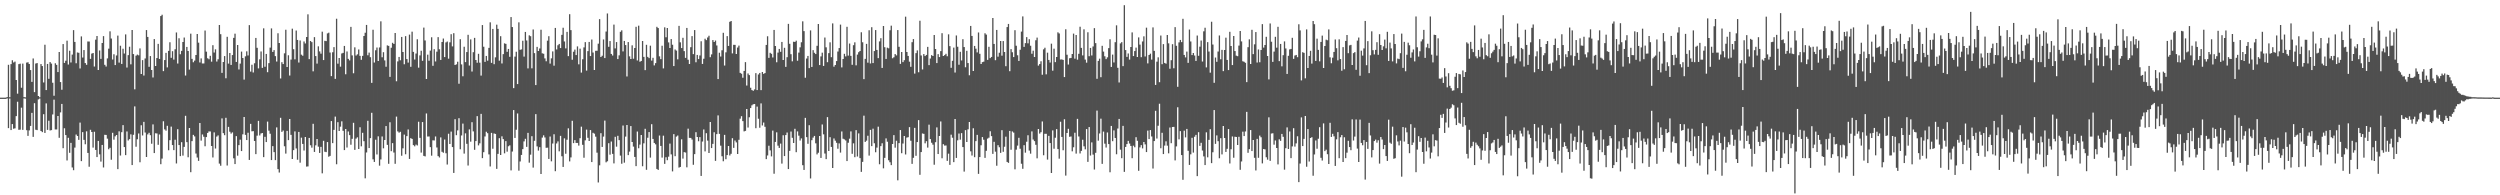 <svg xmlns="http://www.w3.org/2000/svg" width="1920" height="150"><path fill="#4f4f4f" d="M0 75h1v1H0zM1 75h1v1H1zM2 75h1v1H2zM3 74.984h1v1H3zM4 74.977h1v1H4zM5 74.567h1v1H5zM6 49.78h1v48.608H6zM7 74.668h1v1H7zM8 49.255h1v50.648H8zM9 46.303h1v48.958H9zM10 47.971h1v50.879H10zM11 47.324h1v51.227H11zM12 61.459h1v27.741H12zM13 71.933h1v6.214H13zM14 49.258h1v50.421H14zM15 48.919h1v50.643H15zM16 67.371h1v15.312H16zM17 48.827h1v50.902H17zM18 74.586h1v1H18zM19 74.73h1v1H19zM20 48.086h1v51.911H20zM21 47.797h1v56.544H21zM22 49.136h1v51.003H22zM23 53.787h1v42.941H23zM24 62.853h1v23.845H24zM25 44.923h1v60.185H25zM26 70.741h1v8.505H26zM27 48.775h1v50.872H27zM28 48.42h1v51.522H28zM29 73.743h1v2.602H29zM30 74.675h1v1H30zM31 49.216h1v51.38H31zM32 50.723h1v50.73H32zM33 63.343h1v24.367H33zM34 34.355h1v67.734H34zM35 69.157h1v10.277H35zM36 49.077h1v50.664H36zM37 60.53h1v32.168H37zM38 47.649h1v52.541H38zM39 48.853h1v51.078H39zM40 63.56h1v24.356H40zM41 73.537h1v3.012H41zM42 48.576h1v50.847H42zM43 49.828h1v49.604H43zM44 55.355h1v33.717H44zM45 39.933h1v65.898H45zM46 63.018h1v23.298H46zM47 68.891h1v10.95H47zM48 33.868h1v79.931H48zM49 48.326h1v50.167H49zM50 46.637h1v57.086H50zM51 31.224h1v92.021H51zM52 49.535h1v56.31H52zM53 38.956h1v78.418H53zM54 47.962h1v61.783H54zM55 41.924h1v86.686H55zM56 23.147h1v107.565H56zM57 32.188h1v81.147H57zM58 48.603h1v54.745H58zM59 40.308h1v64.163H59zM60 40.542h1v66.855H60zM61 52.583h1v41.593H61zM62 27.933h1v95.825H62zM63 44.197h1v57.283H63zM64 38.436h1v68.97H64zM65 48.438h1v62.367H65zM66 49.773h1v51.101H66zM67 31.826h1v85.637H67zM68 31.876h1v96.164H68zM69 45.229h1v54.456H69zM70 41.185h1v60.176H70zM71 40.716h1v72.637H71zM72 51.086h1v50.076H72zM73 30.455h1v84.669H73zM74 27.635h1v92.98H74zM75 53.748h1v54.512H75zM76 38.734h1v79.817H76zM77 45.229h1v78.904H77zM78 33.005h1v78.322H78zM79 27.74h1v100.877H79zM80 49.773h1v53.768H80zM81 51.112h1v52.527H81zM82 44.843h1v61.678H82zM83 37.392h1v77.269H83zM84 24.072h1v89.462H84zM85 29.613h1v93.044H85zM86 45.719h1v56.278H86zM87 41.686h1v65.589H87zM88 49.976h1v54.724H88zM89 42.618h1v61.046H89zM90 27.347h1v102.564H90zM91 48.095h1v52.767H91zM92 35.129h1v84.328H92zM93 49.107h1v52.431H93zM94 37.42h1v58.684H94zM95 41.128h1v71.817H95zM96 26.42h1v92.715H96zM97 51.844h1v49.114H97zM98 42.323h1v65.566H98zM99 35.886h1v70.968H99zM100 49.395h1v53.756H100zM101 23.046h1v103.706H101zM102 41.508h1v62.007H102zM103 68.61h1v13.085H103zM104 42.762h1v69.947H104zM105 41.931h1v65.042H105zM106 42.499h1v59.979H106zM107 37.182h1v87.45H107zM108 56.82h1v39.387H108zM109 46.159h1v57.858H109zM110 58.022h1v35.589H110zM111 44.897h1v56.887H111zM112 23.076h1v97.51H112zM113 28.374h1v74.861H113zM114 51.297h1v50.689H114zM115 43.071h1v60.742H115zM116 53.78h1v56.585H116zM117 59.505h1v36.029H117zM118 29.988h1v87.585H118zM119 50.702h1v51.646H119zM120 44.577h1v57.947H120zM121 33.669h1v77.533H121zM122 45.238h1v58.009H122zM123 12.35h1v113.77H123zM124 11.302h1v110.483H124zM125 54.632h1v38.515H125zM126 46.127h1v53.273H126zM127 40.585h1v59.787H127zM128 51.757h1v44.868H128zM129 39.079h1v76.313H129zM130 32.483h1v75.196H130zM131 44.398h1v52.824H131zM132 39.34h1v72.049H132zM133 45.799h1v69.497H133zM134 37.836h1v69.494H134zM135 24.937h1v100.581H135zM136 48.82h1v50.414H136zM137 29.404h1v81.991H137zM138 41.661h1v78.245H138zM139 39.05h1v70.158H139zM140 32.265h1v87.226H140zM141 28.8h1v83.987H141zM142 57.985h1v30.964H142zM143 36.056h1v73.127H143zM144 39.173h1v81.618H144zM145 53.471h1v44.816H145zM146 25.854h1v106.384H146zM147 45.22h1v63.152H147zM148 47.836h1v55.759H148zM149 46.559h1v58.208H149zM150 42.233h1v75.672H150zM151 26.093h1v94.898H151zM152 32.792h1v90.767H152zM153 47.962h1v46.496H153zM154 44.868h1v63.133H154zM155 48.761h1v54.523H155zM156 48.761h1v56.255H156zM157 23.474h1v88.846H157zM158 39.695h1v65.569H158zM159 44.765h1v57.333H159zM160 45.497h1v55.438H160zM161 42.865h1v58.077H161zM162 47.353h1v64.768H162zM163 34.726h1v86.203H163zM164 40.336h1v61.339H164zM165 37.875h1v76.201H165zM166 47.282h1v57.649H166zM167 45.493h1v58.473H167zM168 19.208h1v106.45H168zM169 26.276h1v100.987H169zM170 55.955h1v34.994H170zM171 47.639h1v54.587H171zM172 43.082h1v60.737H172zM173 60.13h1v30.334H173zM174 28.262h1v98.856H174zM175 48.866h1v48.576H175zM176 40.691h1v60.455H176zM177 49.88h1v52.708H177zM178 42.3h1v59.364H178zM179 29.107h1v92.509H179zM180 25.868h1v100.147H180zM181 47.543h1v57.004H181zM182 34.538h1v85.006H182zM183 53.332h1v58.121H183zM184 48.825h1v58.448H184zM185 39.633h1v76.377H185zM186 44.566h1v58.606H186zM187 61.123h1v28.755H187zM188 43.288h1v60.272H188zM189 39.42h1v68.167H189zM190 42.593h1v59.345H190zM191 19.315h1v103.522H191zM192 55h1v40.121H192zM193 49.709h1v51.167H193zM194 55.662h1v45.026H194zM195 48.592h1v59.707H195zM196 29.15h1v89.224H196zM197 36.715h1v67.459H197zM198 52.522h1v40.309H198zM199 45.554h1v58.462H199zM200 39.535h1v62.943H200zM201 52.123h1v50.046H201zM202 21.741h1v98.952H202zM203 51.276h1v53.779H203zM204 41.425h1v67.686H204zM205 55.428h1v37.977H205zM206 48.491h1v51.863H206zM207 36.543h1v66.159H207zM208 21.801h1v101.147H208zM209 39.88h1v72.346H209zM210 38.484h1v78.364H210zM211 43.103h1v79.874H211zM212 47.246h1v50.611H212zM213 25.532h1v104.365H213zM214 33.048h1v99.433H214zM215 60.246h1v30.247H215zM216 47.754h1v53.545H216zM217 49.2h1v51.071H217zM218 40.949h1v71.371H218zM219 22.845h1v95.118H219zM220 51.434h1v49.05H220zM221 42.467h1v65.145H221zM222 58.031h1v33.371H222zM223 45.79h1v57.803H223zM224 21.996h1v100.135H224zM225 37.763h1v77.562H225zM226 45.58h1v55.317H226zM227 23.47h1v90.556H227zM228 30.693h1v91.968H228zM229 48.04h1v53.264H229zM230 31.052h1v93.868H230zM231 42h1v63.742H231zM232 42.792h1v67.759H232zM233 31.84h1v83.772H233zM234 33.387h1v71.819H234zM235 28.413h1v99.526H235zM236 11.016h1v116.8H236zM237 45.39h1v60.545H237zM238 31.503h1v80.071H238zM239 32.382h1v81.044H239zM240 54.765h1v40.318H240zM241 28.512h1v88.169H241zM242 43.078h1v68.549H242zM243 48.85h1v57.883H243zM244 35.571h1v77.093H244zM245 39.468h1v77.984H245zM246 41.24h1v71.559H246zM247 24.314h1v108.798H247zM248 46.111h1v62.017H248zM249 31.316h1v85.205H249zM250 31.59h1v85.273H250zM251 25.642h1v83.458H251zM252 25.074h1v95.278H252zM253 40.327h1v79.384H253zM254 58.477h1v34.488H254zM255 40.123h1v69.785H255zM256 36.207h1v63.531H256zM257 60.585h1v28.965H257zM258 14.401h1v111.765H258zM259 48.912h1v44.951H259zM260 44.566h1v56.045H260zM261 51.203h1v46.072H261zM262 41.048h1v52.112H262zM263 40.608h1v59.826H263zM264 35.284h1v79.993H264zM265 57.021h1v42.072H265zM266 39.539h1v73.763H266zM267 45.19h1v55.777H267zM268 46.374h1v57.427H268zM269 20.627h1v90.506H269zM270 42.556h1v64.063H270zM271 56.248h1v38.066H271zM272 36.342h1v78.771H272zM273 42.673h1v63.767H273zM274 41.709h1v63.749H274zM275 37.997h1v76.423H275zM276 42.918h1v54.816H276zM277 45.911h1v66.448H277zM278 42.904h1v59.071H278zM279 27.633h1v80.792H279zM280 25.143h1v111.815H280zM281 19.146h1v97.938H281zM282 42.467h1v50.327H282zM283 40.409h1v73.319H283zM284 43.929h1v62.181H284zM285 63.622h1v23.026H285zM286 22.836h1v99.522H286zM287 48.033h1v76.345H287zM288 38.583h1v68.711H288zM289 36.523h1v82.115H289zM290 46.843h1v57.855H290zM291 36.47h1v90.76H291zM292 16.36h1v106.1H292zM293 43.993h1v60.79H293zM294 40.084h1v73.825H294zM295 46.404h1v61.128H295zM296 51.254h1v45.589H296zM297 34.843h1v76.413H297zM298 35.213h1v90.57H298zM299 59.045h1v34.839H299zM300 36.674h1v79.46H300zM301 32.865h1v77.054H301zM302 33.73h1v83.397H302zM303 25.321h1v100.476H303zM304 62.405h1v27.146H304zM305 47.173h1v53.724H305zM306 43.744h1v58.135H306zM307 46.303h1v54.896H307zM308 28.379h1v91.204H308zM309 39.94h1v73.999H309zM310 49.37h1v53.992H310zM311 27.77h1v90.726H311zM312 45.364h1v59.201H312zM313 48.093h1v51.316H313zM314 26.55h1v95.509H314zM315 51.304h1v54.772H315zM316 24.33h1v82.362H316zM317 39.851h1v71.602H317zM318 45.712h1v66.67H318zM319 41.116h1v69.952H319zM320 30.144h1v81.584H320zM321 51.945h1v41.552H321zM322 42.57h1v63.303H322zM323 38.967h1v78.224H323zM324 46.68h1v47.052H324zM325 21.178h1v98.544H325zM326 31.068h1v89.034H326zM327 60.681h1v26.482H327zM328 41.993h1v62.877H328zM329 46.66h1v58.13H329zM330 38.876h1v74.099H330zM331 28.603h1v90.934H331zM332 50.519h1v57.247H332zM333 37.809h1v70.048H333zM334 47.2h1v57.608H334zM335 39.704h1v73.552H335zM336 28.526h1v91.394H336zM337 37.834h1v83.118H337zM338 46.035h1v59.503H338zM339 32.265h1v84.308H339zM340 29.597h1v87.681H340zM341 43.849h1v63.333H341zM342 32.547h1v85.159H342zM343 31.92h1v94.441H343zM344 45.033h1v57.695H344zM345 32.506h1v78.061H345zM346 26.266h1v74.829H346zM347 35.646h1v77.285H347zM348 25.504h1v107.306H348zM349 49.912h1v41.632H349zM350 49.395h1v54.452H350zM351 47.417h1v52.747H351zM352 64.293h1v26.482H352zM353 30.13h1v84.525H353zM354 49.471h1v54.55H354zM355 58.553h1v36.388H355zM356 35.893h1v82.083H356zM357 47.742h1v54.658H357zM358 39.99h1v70.467H358zM359 26.717h1v100.433H359zM360 50.32h1v49.073H360zM361 30.233h1v78.556H361zM362 54.936h1v38.938H362zM363 40.079h1v60.815H363zM364 29.07h1v85.962H364zM365 46.088h1v62.241H365zM366 48.164h1v41.05H366zM367 41.334h1v70.343H367zM368 48.134h1v61.939H368zM369 58.079h1v29.377H369zM370 19.228h1v102.215H370zM371 35.877h1v81.007H371zM372 47.518h1v57.281H372zM373 42.97h1v58.208H373zM374 46.591h1v55.727H374zM375 36.77h1v81.799H375zM376 17.162h1v110.689H376zM377 48.306h1v53.742H377zM378 22.243h1v91.977H378zM379 49.313h1v53.211H379zM380 44.021h1v58.846H380zM381 18.938h1v110.751H381zM382 22.183h1v95.99H382zM383 46.598h1v59.535H383zM384 27.802h1v91.215H384zM385 48.727h1v56.001H385zM386 41.556h1v65.294H386zM387 33.291h1v84.482H387zM388 33.689h1v74.71H388zM389 39.766h1v76.709H389zM390 37.596h1v74.731H390zM391 43.616h1v68H391zM392 13.11h1v117.752H392zM393 20.769h1v95.603H393zM394 67.708h1v16.832H394zM395 43.458h1v62.49H395zM396 39.709h1v59.904H396zM397 64.572h1v22.561H397zM398 17.148h1v113.93H398zM399 38.255h1v85.731H399zM400 37.949h1v81.062H400zM401 31.277h1v83.252H401zM402 43.478h1v65.104H402zM403 24.529h1v82.092H403zM404 31.096h1v81.717H404zM405 52.542h1v49.485H405zM406 27.145h1v97.773H406zM407 27.791h1v90.996H407zM408 52.499h1v52.085H408zM409 22.611h1v106.123H409zM410 40.81h1v67.349H410zM411 65.307h1v22.323H411zM412 35.999h1v76.432H412zM413 39.185h1v76.491H413zM414 37.196h1v75.837H414zM415 22.831h1v110.797H415zM416 40.977h1v64.713H416zM417 41.256h1v62.676H417zM418 44.849h1v60.746H418zM419 47.07h1v66.427H419zM420 31.226h1v82.181H420zM421 27.8h1v94.278H421zM422 48.859h1v55.981H422zM423 44.778h1v79.144H423zM424 39.452h1v70.767H424zM425 50.434h1v52.667H425zM426 21.432h1v110.066H426zM427 37.965h1v72.209H427zM428 34.742h1v73.845H428zM429 33.76h1v82.44H429zM430 36.921h1v67.413H430zM431 26.786h1v93.243H431zM432 21.284h1v106.912H432zM433 31.86h1v74.372H433zM434 37.159h1v80.888H434zM435 24.472h1v82.822H435zM436 43.119h1v55.44H436zM437 10.909h1v113.023H437zM438 23.138h1v97.752H438zM439 45.852h1v46.924H439zM440 39.713h1v70.204H440zM441 38.074h1v69.54H441zM442 42.286h1v67.498H442zM443 35.658h1v74.113H443zM444 49.404h1v62.426H444zM445 37.386h1v68.773H445zM446 55.776h1v41.527H446zM447 45.511h1v65.695H447zM448 36.424h1v84.736H448zM449 32.368h1v75.411H449zM450 54.247h1v45.308H450zM451 39.256h1v66.557H451zM452 32.19h1v76.077H452zM453 43.082h1v56.83H453zM454 30.343h1v94.147H454zM455 40.368h1v61.602H455zM456 53.746h1v48.927H456zM457 39.001h1v65.939H457zM458 38.944h1v78.293H458zM459 33.554h1v106.572H459zM460 14.685h1v112.275H460zM461 43.753h1v58.544H461zM462 42.822h1v70.044H462zM463 30.302h1v74.589H463zM464 44.614h1v48.006H464zM465 24.227h1v100.419H465zM466 10.341h1v113.488H466zM467 35.96h1v74.005H467zM468 31.556h1v87.21H468zM469 41.414h1v67.267H469zM470 42.638h1v75.553H470zM471 18.903h1v106.603H471zM472 37.177h1v67.887H472zM473 32.298h1v80.362H473zM474 45.385h1v58.922H474zM475 42.517h1v65.086H475zM476 24.445h1v95.074H476zM477 23.27h1v102.49H477zM478 39.48h1v56.951H478zM479 31.416h1v93.534H479zM480 34.632h1v70.268H480zM481 58.731h1v37.251H481zM482 32.332h1v86.821H482zM483 43.277h1v73.163H483zM484 45.303h1v51.499H484zM485 34.792h1v74.241H485zM486 45.126h1v67.457H486zM487 36.871h1v83.633H487zM488 20.606h1v107.002H488zM489 46.445h1v54.582H489zM490 19.725h1v94.161H490zM491 47.397h1v63.658H491zM492 46.811h1v56.857H492zM493 31.494h1v96.191H493zM494 43.696h1v66.395H494zM495 53.851h1v45.047H495zM496 34.383h1v96.008H496zM497 43.655h1v62.119H497zM498 44.632h1v56.802H498zM499 35.09h1v85.967H499zM500 46.566h1v48.842H500zM501 44.369h1v62.328H501zM502 50.242h1v59.531H502zM503 48.463h1v62.383H503zM504 20.581h1v109.167H504zM505 21.547h1v108.947H505zM506 43.256h1v60.826H506zM507 45.419h1v66.654H507zM508 35.11h1v85.947H508zM509 52.542h1v51.643H509zM510 20.979h1v104.875H510zM511 28.619h1v92.172H511zM512 21.497h1v101.552H512zM513 32.538h1v87.807H513zM514 36.852h1v73.452H514zM515 30.02h1v88.567H515zM516 34.346h1v97.265H516zM517 50.75h1v52.264H517zM518 37.974h1v81.98H518zM519 38.878h1v66.033H519zM520 45.566h1v58.547H520zM521 19.865h1v108.872H521zM522 32.531h1v95.695H522zM523 36.909h1v70.073H523zM524 29.025h1v92.797H524zM525 39.292h1v77.546H525zM526 44.433h1v72.735H526zM527 21.435h1v107.089H527zM528 45.882h1v52.918H528zM529 49.155h1v56.75H529zM530 36.225h1v69.721H530zM531 27.766h1v79.396H531zM532 41.563h1v84.979H532zM533 23.112h1v95.276H533zM534 47.816h1v53.733H534zM535 42.174h1v63.049H535zM536 45.374h1v63.129H536zM537 42.622h1v62.703H537zM538 31.707h1v103.422H538zM539 49.102h1v59.604H539zM540 45.108h1v54.319H540zM541 29.752h1v86.498H541zM542 30.844h1v71.451H542zM543 28.784h1v79.176H543zM544 27.454h1v90.043H544zM545 43.92h1v49.755H545zM546 41.759h1v71.98H546zM547 30.762h1v79.75H547zM548 32.261h1v69.331H548zM549 31.121h1v92.413H549zM550 34.93h1v68.073H550zM551 60.702h1v27.935H551zM552 40.517h1v62.268H552zM553 43.439h1v68.448H553zM554 38.619h1v81.369H554zM555 25.172h1v98.684H555zM556 50.354h1v53.223H556zM557 40.208h1v82.074H557zM558 27.729h1v91.355H558zM559 35.294h1v76.814H559zM560 16.724h1v102.68H560zM561 16.109h1v102.023H561zM562 41.002h1v65.136H562zM563 34.417h1v79.137H563zM564 34.476h1v73.442H564zM565 41.464h1v67.91H565zM566 36.486h1v81.774H566zM567 35.019h1v72.341H567zM568 55.971h1v35.191H568zM569 56.63h1v32.623H569zM570 59.72h1v33.317H570zM571 54.462h1v46.471H571zM572 47.726h1v52.776H572zM573 65.694h1v18.036H573zM574 56.438h1v41.511H574zM575 57.719h1v32.321H575zM576 67.367h1v15.626H576zM577 69.196h1v11.682H577zM578 69.713h1v10.378H578zM579 68.683h1v11.179H579zM580 56.145h1v42.294H580zM581 69.191h1v12.653H581zM582 57.179h1v34.017H582zM583 56.033h1v42.058H583zM584 69.246h1v10.176H584zM585 55.316h1v41.028H585zM586 56.705h1v37.388H586zM587 56.094h1v41.289H587zM588 34.497h1v87.714H588zM589 27.859h1v91.527H589zM590 44.451h1v67.448H590zM591 40.576h1v74.917H591zM592 41.329h1v78.794H592zM593 44.142h1v56.15H593zM594 22.973h1v110.437H594zM595 35.31h1v73.694H595zM596 47.839h1v53.781H596zM597 40.411h1v71.451H597zM598 37.601h1v76.024H598zM599 39.793h1v70.508H599zM600 32.204h1v93.445H600zM601 46.088h1v57.814H601zM602 36.722h1v83.124H602zM603 51.345h1v52.369H603zM604 43.948h1v57.826H604zM605 18.336h1v111.492H605zM606 33.636h1v82.245H606zM607 41.608h1v59.428H607zM608 47.108h1v58.716H608zM609 32.05h1v77.761H609zM610 32.19h1v66.743H610zM611 31.224h1v85.649H611zM612 46.648h1v54.255H612zM613 40.409h1v63.772H613zM614 36.337h1v71.591H614zM615 32.485h1v73.806H615zM616 16.402h1v110.467H616zM617 23.9h1v106.606H617zM618 59.72h1v30.792H618zM619 44.98h1v60.359H619zM620 42.97h1v67.446H620zM621 52.348h1v43.827H621zM622 23.325h1v113.724H622zM623 51.409h1v56.258H623zM624 38.509h1v67.153H624zM625 40.551h1v63.861H625zM626 41.519h1v68.574H626zM627 35.193h1v83.383H627zM628 18.411h1v98.887H628zM629 49.963h1v54.484H629zM630 43.293h1v78.004H630zM631 40.427h1v55.179H631zM632 50.62h1v52.525H632zM633 28.821h1v89.112H633zM634 36.367h1v85.853H634zM635 47.772h1v42.165H635zM636 40.828h1v75.116H636zM637 32.497h1v72.886H637zM638 43.922h1v68.917H638zM639 17.951h1v111.062H639zM640 51.192h1v55.134H640zM641 49.91h1v58.105H641zM642 46.905h1v62.765H642zM643 39.581h1v74.665H643zM644 36.909h1v73.22H644zM645 18.913h1v98.295H645zM646 51.755h1v49.199H646zM647 45.314h1v61.238H647zM648 41.331h1v65.747H648zM649 43.304h1v64.578H649zM650 20.599h1v103.094H650zM651 42.691h1v66.908H651zM652 33.412h1v73.067H652zM653 42.892h1v58.002H653zM654 49.759h1v68.382H654zM655 34.724h1v75.335H655zM656 32.536h1v88.171H656zM657 50.175h1v49.744H657zM658 41.959h1v78.249H658zM659 40.07h1v62.389H659zM660 39.153h1v82.298H660zM661 24.788h1v107.192H661zM662 32.455h1v91.875H662zM663 60.798h1v28.018H663zM664 45.2h1v63.822H664zM665 33.678h1v74.374H665zM666 48.15h1v56.118H666zM667 23.22h1v96.262H667zM668 48.761h1v50.964H668zM669 20.904h1v91.327H669zM670 48.413h1v50.417H670zM671 39.201h1v70.849H671zM672 23.074h1v93.861H672zM673 38.331h1v75.031H673zM674 44.623h1v52.641H674zM675 31.78h1v94.381H675zM676 29.329h1v82.916H676zM677 52.153h1v57.856H677zM678 19.954h1v109.304H678zM679 36.227h1v84.994H679zM680 45.282h1v61.014H680zM681 36.619h1v72.257H681zM682 37.095h1v85.974H682zM683 23.268h1v101.33H683zM684 19.695h1v107.148H684zM685 44.726h1v65.864H685zM686 43.973h1v59.808H686zM687 41.528h1v71.863H687zM688 42.549h1v65.528H688zM689 23.11h1v115.406H689zM690 35.953h1v73.976H690zM691 49.075h1v50.799H691zM692 39.958h1v77.725H692zM693 47.738h1v62.502H693zM694 46.209h1v58.215H694zM695 12.801h1v105.816H695zM696 39.931h1v65.743H696zM697 42.954h1v62.408H697zM698 47.346h1v50.302H698zM699 51.315h1v56.745H699zM700 32.394h1v93.477H700zM701 30.009h1v91.206H701zM702 56.541h1v41.676H702zM703 40.782h1v78.881H703zM704 38.702h1v70.407H704zM705 55.499h1v36.759H705zM706 15.926h1v118.304H706zM707 42.577h1v74.191H707zM708 53.35h1v49.151H708zM709 41.542h1v61.268H709zM710 43.069h1v67.031H710zM711 42.178h1v66.242H711zM712 36.019h1v77.345H712zM713 50.027h1v45.708H713zM714 44.964h1v61.852H714zM715 42.352h1v67.256H715zM716 42.998h1v68.121H716zM717 26.887h1v99.629H717zM718 37.642h1v71.577H718zM719 48.447h1v49.391H719zM720 41.597h1v76.7H720zM721 43.849h1v60.607H721zM722 39.262h1v54.044H722zM723 25.52h1v96.033H723zM724 43.002h1v67.752H724zM725 42.357h1v69.453H725zM726 41.334h1v70.38H726zM727 43.192h1v80.36H727zM728 26.349h1v91.68H728zM729 35.422h1v91.195H729zM730 52.052h1v51.364H730zM731 46.674h1v59.119H731zM732 36.578h1v87.947H732zM733 55.694h1v35.695H733zM734 27.237h1v94.044H734zM735 35.889h1v71.877H735zM736 49.718h1v52.843H736zM737 39.773h1v67.471H737zM738 46.413h1v55.841H738zM739 30.13h1v82.831H739zM740 36.154h1v95.654H740zM741 51.652h1v48.272H741zM742 39.031h1v70.007H742zM743 48.429h1v50.913H743zM744 57.809h1v35.892H744zM745 19.94h1v96.306H745zM746 27.601h1v91.849H746zM747 54.517h1v43.994H747zM748 35.252h1v85.475H748zM749 37.386h1v70.984H749zM750 40.219h1v63.378H750zM751 24.957h1v108.588H751zM752 41.338h1v79.307H752zM753 49.166h1v62.374H753zM754 47.742h1v57.53H754zM755 47.379h1v59.961H755zM756 25.529h1v95.706H756zM757 26.585h1v89.213H757zM758 45.964h1v60.488H758zM759 35.932h1v69.792H759zM760 44.653h1v56.18H760zM761 43.703h1v60.84H761zM762 13.838h1v104.344H762zM763 33.723h1v75.191H763zM764 46.211h1v70.284H764zM765 22.989h1v104.292H765zM766 43.501h1v67.988H766zM767 40.48h1v72.609H767zM768 31.494h1v85.919H768zM769 42.744h1v57.233H769zM770 31.563h1v85.029H770zM771 39.96h1v72.717H771zM772 50.858h1v54.106H772zM773 20.764h1v103.607H773zM774 18.386h1v106.697H774zM775 54.673h1v45.88H775zM776 37.752h1v77.267H776zM777 40.148h1v60.803H777zM778 43.806h1v58.05H778zM779 23.213h1v106.853H779zM780 35.14h1v79.826H780zM781 42.464h1v69.343H781zM782 46.783h1v59.048H782zM783 38.194h1v76.038H783zM784 24.261h1v101.476H784zM785 12.598h1v117.036H785zM786 35.978h1v75.523H786zM787 33.135h1v84.138H787zM788 28.514h1v80.361H788zM789 33.275h1v70.595H789zM790 30.091h1v85.55H790zM791 35.124h1v82.879H791zM792 41.272h1v59.641H792zM793 38.91h1v68.263H793zM794 43.783h1v64.601H794zM795 30.94h1v80.242H795zM796 28.871h1v92.705H796zM797 50.365h1v48.691H797zM798 49.21h1v53.415H798zM799 47.07h1v54.482H799zM800 57.388h1v35.91H800zM801 37.887h1v81.378H801zM802 36.635h1v66.148H802zM803 57.097h1v45.66H803zM804 40.441h1v82.117H804zM805 46.017h1v58.341H805zM806 48.001h1v61.85H806zM807 33.527h1v99.316H807zM808 54.291h1v45.844H808zM809 37.402h1v76.832H809zM810 47.738h1v58.016H810zM811 43.797h1v55.37H811zM812 24.841h1v89.657H812zM813 25.724h1v96.111H813zM814 45.721h1v47.775H814zM815 45.634h1v59.515H815zM816 46.04h1v69.339H816zM817 59.198h1v32.376H817zM818 22.481h1v112.367H818zM819 42.039h1v60.096H819zM820 49.576h1v49.336H820zM821 44.73h1v60.35H821zM822 44.511h1v60.318H822zM823 41.451h1v74.754H823zM824 25.806h1v87.308H824zM825 45.053h1v56.908H825zM826 26.88h1v91.099H826zM827 45.82h1v45.486H827zM828 41.311h1v63.479H828zM829 20.54h1v97.317H829zM830 36.779h1v79.087H830zM831 42.549h1v64.761H831zM832 22.513h1v89.858H832zM833 45.763h1v68.911H833zM834 48.111h1v51.032H834zM835 24.802h1v99.49H835zM836 43.185h1v54.413H836zM837 36.797h1v82.635H837zM838 42.602h1v66.768H838zM839 35.683h1v83.04H839zM840 21.597h1v108.602H840zM841 33.147h1v84.225H841zM842 60.498h1v24.461H842zM843 46.761h1v61.284H843zM844 45.074h1v57.407H844zM845 59.301h1v31.861H845zM846 35.156h1v90.71H846zM847 39.626h1v61.421H847zM848 43.227h1v67.091H848zM849 45.403h1v67.922H849zM850 44.028h1v57.69H850zM851 36.944h1v73.69H851zM852 30.135h1v102.154H852zM853 51.398h1v45.34H853zM854 41.945h1v66.496H854zM855 47.948h1v52.179H855zM856 32.426h1v73.532H856zM857 19.48h1v99.011H857zM858 52.048h1v46.645H858zM859 63.336h1v27.981H859zM860 33.332h1v81.602H860zM861 32.371h1v89.126H861zM862 50.775h1v45.914H862zM863 3.978h1v127.992H863zM864 38.454h1v74.408H864zM865 43.675h1v66.954H865zM866 41.052h1v67.125H866zM867 45.781h1v64.45H867zM868 36.09h1v76.006H868zM869 24.9h1v96.583H869zM870 43.069h1v68.81H870zM871 39.226h1v73.877H871zM872 36.534h1v68.853H872zM873 43.774h1v64.363H873zM874 28.706h1v102.447H874zM875 34.245h1v78.956H875zM876 43.92h1v67.56H876zM877 31.851h1v82.122H877zM878 27.919h1v81.117H878zM879 43.366h1v67.533H879zM880 21.27h1v95.495H880zM881 48.699h1v51.579H881zM882 42.254h1v64.553H882zM883 41.219h1v58.681H883zM884 45.783h1v59.03H884zM885 21.046h1v108.38H885zM886 39.082h1v69.27H886zM887 65.229h1v19.89H887zM888 47.349h1v59.036H888zM889 44.039h1v52.531H889zM890 63.142h1v16.528H890zM891 27.28h1v86.592H891zM892 49.29h1v52.699H892zM893 33.909h1v84.422H893zM894 48.349h1v63.472H894zM895 48.889h1v59.632H895zM896 26.887h1v84.971H896zM897 33.302h1v84.436H897zM898 52.798h1v45.168H898zM899 46.218h1v63.756H899zM900 33.955h1v63.557H900zM901 52.419h1v45.008H901zM902 20.824h1v102.369H902zM903 35.177h1v77.256H903zM904 66.687h1v15.669H904zM905 32.552h1v74.44H905zM906 30.684h1v70.009H906zM907 32.357h1v86.752H907zM908 14.429h1v123.644H908zM909 42.213h1v58.153H909zM910 44.076h1v61.433H910zM911 39.651h1v59.348H911zM912 48.303h1v67.524H912zM913 22.696h1v103.994H913zM914 31.831h1v86.679H914zM915 42.295h1v63.52H915zM916 40.697h1v76.521H916zM917 42.67h1v62.319H917zM918 46.777h1v56.805H918zM919 27.301h1v107.972H919zM920 42.844h1v58.691H920zM921 35.847h1v76.162H921zM922 31.123h1v78.537H922zM923 47.282h1v68.327H923zM924 24.046h1v96.047H924zM925 21.286h1v105.489H925zM926 51.775h1v49.838H926zM927 32.352h1v88.457H927zM928 39.569h1v67.828H928zM929 55.824h1v43.401H929zM930 16.692h1v108.606H930zM931 34.204h1v82.735H931zM932 63.593h1v20.957H932zM933 44.163h1v66.315H933zM934 47.44h1v56.553H934zM935 39.558h1v68.885H935zM936 27.235h1v94.301H936zM937 45.518h1v60.625H937zM938 38.315h1v80.252H938zM939 54.636h1v42.133H939zM940 38.402h1v67.594H940zM941 28.947h1v87.741H941zM942 46.035h1v68.251H942zM943 53.81h1v45.303H943zM944 24.447h1v101.089H944zM945 35.335h1v79.32H945zM946 49.988h1v54.814H946zM947 27.665h1v93.484H947zM948 39.214h1v65.811H948zM949 42.735h1v62.477H949zM950 43.144h1v68.235H950zM951 35.012h1v70.075H951zM952 23.785h1v106.606H952zM953 31.81h1v92.218H953zM954 47.063h1v54.067H954zM955 47.466h1v57.043H955zM956 48.225h1v52.747H956zM957 63.064h1v22.861H957zM958 36.25h1v81.092H958zM959 30.201h1v84.358H959zM960 49.157h1v50.751H960zM961 22.893h1v93.138H961zM962 41.549h1v65.976H962zM963 34.06h1v87.134H963zM964 24.641h1v106.267H964zM965 48.042h1v58.613H965zM966 37.983h1v83.214H966zM967 47.818h1v56.317H967zM968 38.386h1v67.029H968zM969 18.555h1v106.94H969zM970 36.575h1v77.844H970zM971 34.541h1v80.195H971zM972 28.251h1v92.509H972zM973 43.002h1v79.618H973zM974 60.981h1v29.153H974zM975 18.008h1v105.55H975zM976 32.076h1v70.476H976zM977 47.532h1v54.834H977zM978 39.626h1v71.476H978zM979 28.271h1v79.622H979zM980 36.626h1v77.022H980zM981 20.576h1v105.676H981zM982 46.951h1v60.046H982zM983 33.733h1v74.445H983zM984 50.935h1v51.93H984zM985 42.416h1v62.637H985zM986 31.796h1v98.499H986zM987 37.223h1v76.59H987zM988 56.776h1v41.09H988zM989 42.876h1v71.577H989zM990 37.917h1v63.071H990zM991 37.564h1v83.868H991zM992 29.036h1v83.383H992zM993 45.209h1v53.252H993zM994 42.632h1v69.957H994zM995 42.208h1v67.929H995zM996 43.948h1v60.689H996zM997 18.622h1v121.277H997zM998 23.36h1v102.259H998zM999 61.75h1v28.391H999zM1000 40.079h1v72.103H1000zM1001 40.583h1v66.079H1001zM1002 60.141h1v28.956H1002zM1003 22.581h1v105.477H1003zM1004 52.206h1v46.928H1004zM1005 42.938h1v81.133H1005zM1006 39.04h1v66.958H1006zM1007 48.862h1v56.523H1007zM1008 16.132h1v118.844H1008zM1009 18.59h1v100.048H1009zM1010 46.813h1v61.044H1010zM1011 29.713h1v84.53H1011zM1012 38.283h1v68.29H1012zM1013 47.083h1v50.62H1013zM1014 32.195h1v88.975H1014zM1015 27.319h1v95.985H1015zM1016 52.208h1v42.577H1016zM1017 35.335h1v80.712H1017zM1018 30.441h1v84.507H1018zM1019 30.936h1v87.469H1019zM1020 22.554h1v103.408H1020zM1021 44.053h1v50.263H1021zM1022 48.596h1v56.581H1022zM1023 44.266h1v58.512H1023zM1024 39.862h1v64.848H1024zM1025 30.325h1v97.112H1025zM1026 37.042h1v69.956H1026zM1027 46.312h1v55.154H1027zM1028 30.224h1v91.284H1028zM1029 45.351h1v60.046H1029zM1030 54.343h1v49.394H1030zM1031 36.216h1v88.222H1031zM1032 53.197h1v52.239H1032zM1033 31.448h1v89.995H1033zM1034 26.9h1v90.368H1034zM1035 40.871h1v67.267H1035zM1036 34.875h1v78.05H1036zM1037 34.476h1v80.89H1037zM1038 49.901h1v41.746H1038zM1039 40.819h1v67.134H1039zM1040 40.041h1v64.845H1040zM1041 53.627h1v38.105H1041zM1042 31.167h1v82.939H1042zM1043 28.825h1v95.583H1043zM1044 58.166h1v33.664H1044zM1045 38.91h1v70.886H1045zM1046 42.719h1v68.824H1046zM1047 37.175h1v70.446H1047zM1048 16.074h1v121.84H1048zM1049 50.054h1v58.959H1049zM1050 31.615h1v82.708H1050zM1051 56.17h1v38.194H1051zM1052 42.469h1v61.556H1052zM1053 24.072h1v96.816H1053zM1054 38.546h1v76.729H1054zM1055 41.762h1v66.578H1055zM1056 38.317h1v68.878H1056zM1057 32.43h1v77.134H1057zM1058 42.101h1v65.64H1058zM1059 26.278h1v99.389H1059zM1060 34.559h1v70.682H1060zM1061 38.425h1v68.748H1061zM1062 35.6h1v78.915H1062zM1063 30.425h1v80.934H1063zM1064 37.118h1v82.733H1064zM1065 24.403h1v99.176H1065zM1066 46.813h1v45.099H1066zM1067 32.716h1v76.839H1067zM1068 37.166h1v73.268H1068zM1069 47.134h1v50.167H1069zM1070 26.152h1v95.807H1070zM1071 33.799h1v87.697H1071zM1072 48.706h1v55.237H1072zM1073 45.003h1v63.646H1073zM1074 45.426h1v66.26H1074zM1075 40.833h1v67.178H1075zM1076 25.795h1v109.897H1076zM1077 52.123h1v45.486H1077zM1078 32.135h1v76.587H1078zM1079 54.753h1v43.298H1079zM1080 42.046h1v59.592H1080zM1081 32.771h1v77.83H1081zM1082 34.753h1v82.927H1082zM1083 44.33h1v51.039H1083zM1084 40.219h1v71.167H1084zM1085 37.988h1v71.469H1085zM1086 47.168h1v50.915H1086zM1087 12.664h1v119.59H1087zM1088 36.278h1v78.597H1088zM1089 43.456h1v61.144H1089zM1090 39.377h1v69.538H1090zM1091 31.796h1v74.195H1091zM1092 30.192h1v86.546H1092zM1093 22.961h1v102.808H1093zM1094 44.442h1v61.245H1094zM1095 36.392h1v79.833H1095zM1096 33.602h1v74.523H1096zM1097 36.996h1v76.253H1097zM1098 12.659h1v109.091H1098zM1099 41.988h1v75.232H1099zM1100 47.907h1v55.264H1100zM1101 26.653h1v85.745H1101zM1102 26.889h1v80.755H1102zM1103 42.712h1v65.271H1103zM1104 29.418h1v90.632H1104zM1105 60.379h1v37.968H1105zM1106 60.48h1v27.681H1106zM1107 59.509h1v31.025H1107zM1108 63.718h1v23.738H1108zM1109 52.318h1v49.755H1109zM1110 58.701h1v35.39H1110zM1111 67.09h1v16.306H1111zM1112 56.202h1v41.744H1112zM1113 65.884h1v17.819H1113zM1114 67.715h1v14.962H1114zM1115 69.697h1v10.403H1115zM1116 69.376h1v11.481H1116zM1117 58.942h1v32.012H1117zM1118 56.122h1v39.906H1118zM1119 67.687h1v14.903H1119zM1120 56.776h1v37.533H1120zM1121 57.063h1v37.947H1121zM1122 71.464h1v7.478H1122zM1123 54.094h1v43.232H1123zM1124 59.152h1v30.769H1124zM1125 55.323h1v40.895H1125zM1126 32.522h1v85.628H1126zM1127 33.508h1v88.18H1127zM1128 45.115h1v54.548H1128zM1129 32.169h1v81.348H1129zM1130 37.525h1v74.706H1130zM1131 40.029h1v68.888H1131zM1132 19.51h1v107.24H1132zM1133 43.263h1v66.244H1133zM1134 44.767h1v66.379H1134zM1135 38.351h1v73.96H1135zM1136 43.547h1v70.408H1136zM1137 29.679h1v93.051H1137zM1138 36.44h1v79.133H1138zM1139 45.504h1v57.485H1139zM1140 32.986h1v82.843H1140zM1141 42.373h1v63.635H1141zM1142 43.204h1v58.199H1142zM1143 26.374h1v99.151H1143zM1144 44.403h1v70.977H1144zM1145 40.933h1v69.174H1145zM1146 39.606h1v69.787H1146zM1147 38.292h1v69.176H1147zM1148 33.545h1v83.154H1148zM1149 35.14h1v83.166H1149zM1150 47.786h1v58.796H1150zM1151 37.809h1v75.747H1151zM1152 21.959h1v90.689H1152zM1153 43.268h1v68.393H1153zM1154 11.655h1v123.019H1154zM1155 33.648h1v85.615H1155zM1156 59.335h1v29.936H1156zM1157 48.493h1v55.919H1157zM1158 32.229h1v77.397H1158zM1159 43.705h1v59.309H1159zM1160 35.259h1v84.253H1160zM1161 43.245h1v56.644H1161zM1162 42.593h1v63.035H1162zM1163 48.83h1v54.408H1163zM1164 44.9h1v62.879H1164zM1165 18.054h1v117.308H1165zM1166 28.606h1v85.218H1166zM1167 47.168h1v53.197H1167zM1168 36.827h1v65.745H1168zM1169 37.772h1v67.047H1169zM1170 51.109h1v46.78H1170zM1171 22.826h1v101.673H1171zM1172 34.529h1v94.953H1172zM1173 49.809h1v50.501H1173zM1174 42.08h1v61.147H1174zM1175 32.494h1v73.445H1175zM1176 21.362h1v99.478H1176zM1177 18.798h1v115.244H1177zM1178 55.508h1v39.737H1178zM1179 43.268h1v65.223H1179zM1180 39.425h1v74.44H1180zM1181 53.041h1v44.884H1181zM1182 30.045h1v94.976H1182zM1183 36.134h1v87.07H1183zM1184 54.529h1v41.641H1184zM1185 42.428h1v66.883H1185zM1186 40.8h1v61.678H1186zM1187 33.79h1v81.467H1187zM1188 31.561h1v96.514H1188zM1189 49.317h1v54.232H1189zM1190 48.759h1v58.212H1190zM1191 54.426h1v43.788H1191zM1192 48.001h1v68.744H1192zM1193 34.577h1v87.368H1193zM1194 29.649h1v93.96H1194zM1195 46.436h1v59.84H1195zM1196 36.88h1v89.298H1196zM1197 42.304h1v73.431H1197zM1198 52.693h1v42.241H1198zM1199 26.305h1v106.297H1199zM1200 34.623h1v78.242H1200zM1201 50.979h1v58.231H1201zM1202 41.666h1v70.499H1202zM1203 43.858h1v70.316H1203zM1204 39.203h1v77.599H1204zM1205 21.133h1v101.039H1205zM1206 42.478h1v60.08H1206zM1207 23.362h1v93.296H1207zM1208 50.311h1v57.766H1208zM1209 43.121h1v61.927H1209zM1210 30.778h1v84.205H1210zM1211 40.544h1v68.636H1211zM1212 46.028h1v50.499H1212zM1213 29.423h1v96.175H1213zM1214 34.98h1v74.493H1214zM1215 35.129h1v65.058H1215zM1216 28.226h1v102.896H1216zM1217 41.709h1v68.922H1217zM1218 44.101h1v68.721H1218zM1219 40.205h1v75.113H1219zM1220 28.748h1v97.981H1220zM1221 22.504h1v114.395H1221zM1222 29.638h1v107.565H1222zM1223 48.75h1v52.925H1223zM1224 42.771h1v61.879H1224zM1225 42.133h1v65.914H1225zM1226 53.503h1v53.882H1226zM1227 30.956h1v93.271H1227zM1228 23.307h1v91.806H1228zM1229 44.286h1v55.431H1229zM1230 44.996h1v71.907H1230zM1231 45.962h1v61.09H1231zM1232 33.128h1v86.004H1232zM1233 26.63h1v101.769H1233zM1234 39.377h1v72.719H1234zM1235 39.869h1v71.813H1235zM1236 46.397h1v58.057H1236zM1237 50.07h1v56.13H1237zM1238 18.118h1v110.977H1238zM1239 16.475h1v110.368H1239zM1240 56.058h1v39.888H1240zM1241 30.009h1v94.479H1241zM1242 39.201h1v75.036H1242zM1243 34.154h1v74.383H1243zM1244 17.823h1v113.877H1244zM1245 32.384h1v82.959H1245zM1246 51.13h1v54.825H1246zM1247 37.587h1v74.898H1247zM1248 30.981h1v83.417H1248zM1249 27.052h1v93.944H1249zM1250 43.787h1v61.625H1250zM1251 48.756h1v50.49H1251zM1252 36.717h1v74.752H1252zM1253 42.295h1v83.012H1253zM1254 42.412h1v64.033H1254zM1255 24.062h1v105.878H1255zM1256 45.948h1v63.443H1256zM1257 24.689h1v76.903H1257zM1258 35.298h1v78.242H1258zM1259 47.179h1v54.065H1259zM1260 36.404h1v71.63H1260zM1261 22.016h1v103.376H1261zM1262 45.483h1v60.934H1262zM1263 35.04h1v73.925H1263zM1264 41.222h1v69.771H1264zM1265 41.098h1v65.271H1265zM1266 27.654h1v100.511H1266zM1267 32.391h1v87.796H1267zM1268 65.877h1v19.199H1268zM1269 44.781h1v65.441H1269zM1270 43.57h1v67.672H1270zM1271 42.638h1v63.616H1271zM1272 30.309h1v95.505H1272zM1273 53.751h1v40.211H1273zM1274 39.668h1v66.347H1274zM1275 55.611h1v42.243H1275zM1276 48.841h1v54.791H1276zM1277 25.372h1v91.135H1277zM1278 31.764h1v81.998H1278zM1279 54.382h1v44.667H1279zM1280 47.816h1v54.379H1280zM1281 50.837h1v50.682H1281zM1282 59.079h1v31.872H1282zM1283 27.601h1v89.574H1283zM1284 42.24h1v66.542H1284zM1285 50.056h1v54.759H1285zM1286 41.915h1v67.984H1286zM1287 44.376h1v65.601H1287zM1288 24.969h1v100.478H1288zM1289 20.885h1v105.312H1289zM1290 49.322h1v45.914H1290zM1291 51.704h1v48.629H1291zM1292 47.756h1v52.092H1292zM1293 58.546h1v36.908H1293zM1294 26.001h1v102.078H1294zM1295 41.359h1v67.134H1295zM1296 51.366h1v47.382H1296zM1297 38.546h1v70.787H1297zM1298 44.87h1v71.103H1298zM1299 47.527h1v51.334H1299zM1300 23.332h1v96.555H1300zM1301 47.784h1v56.999H1301zM1302 35.9h1v78.006H1302zM1303 35.099h1v90.25H1303zM1304 47.557h1v56.885H1304zM1305 32.925h1v94.202H1305zM1306 45.843h1v62.628H1306zM1307 45.843h1v48.677H1307zM1308 38.919h1v78.231H1308zM1309 35.543h1v76.667H1309zM1310 56.575h1v40.435H1310zM1311 14.113h1v119.879H1311zM1312 29.176h1v93.156H1312zM1313 51.306h1v61H1313zM1314 35.868h1v71.192H1314zM1315 40.574h1v63.458H1315zM1316 20.178h1v95.074H1316zM1317 14.591h1v116.537H1317zM1318 40.418h1v67.759H1318zM1319 40.4h1v70.959H1319zM1320 45.804h1v56.196H1320zM1321 41.872h1v68.055H1321zM1322 21.895h1v113.044H1322zM1323 39.338h1v75.617H1323zM1324 44.023h1v60.984H1324zM1325 33.568h1v91.364H1325zM1326 28.235h1v84.822H1326zM1327 44.932h1v64.301H1327zM1328 24.461h1v86.608H1328zM1329 44.284h1v55.191H1329zM1330 33.813h1v69.702H1330zM1331 38.017h1v73.955H1331zM1332 31.542h1v75.768H1332zM1333 25.589h1v96.615H1333zM1334 14.662h1v110.522H1334zM1335 59.061h1v40.359H1335zM1336 48.603h1v59.378H1336zM1337 46.161h1v50.41H1337zM1338 69.166h1v12.996H1338zM1339 30.901h1v83.159H1339zM1340 48.745h1v51.627H1340zM1341 26.983h1v81.298H1341zM1342 37.896h1v66.244H1342zM1343 43.428h1v67.251H1343zM1344 29.832h1v84.459H1344zM1345 30.547h1v97.359H1345zM1346 51.604h1v49.476H1346zM1347 38.548h1v79.641H1347zM1348 35.939h1v63.873H1348zM1349 42.632h1v54.459H1349zM1350 28.567h1v80.41H1350zM1351 37.589h1v74.596H1351zM1352 61.475h1v31.914H1352zM1353 45.719h1v63.298H1353zM1354 46.582h1v62.621H1354zM1355 44.552h1v63.578H1355zM1356 12.815h1v119.368H1356zM1357 41.803h1v61.103H1357zM1358 45.712h1v59.004H1358zM1359 43.632h1v62.795H1359zM1360 32.35h1v66.486H1360zM1361 32.112h1v99.6H1361zM1362 28.59h1v94.36H1362zM1363 53.767h1v47.105H1363zM1364 26.779h1v89.148H1364zM1365 37.413h1v69.686H1365zM1366 50.363h1v50.641H1366zM1367 10.069h1v118.968H1367zM1368 30.778h1v90.506H1368zM1369 30.242h1v71.453H1369zM1370 33.186h1v84.69H1370zM1371 41.329h1v66.342H1371zM1372 39.102h1v68.418H1372zM1373 24.042h1v101.957H1373zM1374 40.945h1v62.074H1374zM1375 36.596h1v77.21H1375zM1376 41.222h1v69.075H1376zM1377 41.574h1v62.03H1377zM1378 23.669h1v124.878H1378zM1379 31.064h1v85.299H1379zM1380 66.696h1v16.944H1380zM1381 42.423h1v62.715H1381zM1382 39.963h1v59.661H1382zM1383 47.827h1v58.879H1383zM1384 21.638h1v99.732H1384zM1385 40.155h1v60.146H1385zM1386 34.655h1v86.86H1386zM1387 49.271h1v55.814H1387zM1388 45.65h1v60.95H1388zM1389 35.083h1v86.352H1389zM1390 36.333h1v92.662H1390zM1391 53.751h1v43.175H1391zM1392 35.877h1v77.864H1392zM1393 39.851h1v71.19H1393zM1394 41.519h1v59.551H1394zM1395 35.715h1v81.035H1395zM1396 48.145h1v55.55H1396zM1397 38.235h1v69.199H1397zM1398 37.953h1v72.824H1398zM1399 45.005h1v75.02H1399zM1400 23.829h1v96.743H1400zM1401 20.192h1v106.919H1401zM1402 37.017h1v69.819H1402zM1403 44.552h1v70.408H1403zM1404 42.529h1v64.035H1404zM1405 54.002h1v48.386H1405zM1406 23.38h1v97.876H1406zM1407 23.955h1v94.5H1407zM1408 49.34h1v55.898H1408zM1409 37.53h1v73.378H1409zM1410 33.014h1v77.462H1410zM1411 44.357h1v75.626H1411zM1412 15.955h1v116.587H1412zM1413 39.265h1v72.229H1413zM1414 31.229h1v89.632H1414zM1415 38.198h1v72.861H1415zM1416 24.548h1v87.104H1416zM1417 27.83h1v94.031H1417zM1418 24.14h1v95.82H1418zM1419 58.17h1v35.377H1419zM1420 28.125h1v81.815H1420zM1421 22.124h1v80.599H1421zM1422 56.58h1v33.889H1422zM1423 21.055h1v113.974H1423zM1424 41.089h1v63.177H1424zM1425 66.751h1v25.441H1425zM1426 48.28h1v54.424H1426zM1427 46.06h1v54.802H1427zM1428 41.544h1v64.907H1428zM1429 32.822h1v79.007H1429zM1430 54.842h1v46.745H1430zM1431 39.635h1v83.724H1431zM1432 62.338h1v25.301H1432zM1433 44.646h1v59.54H1433zM1434 18.837h1v106.4H1434zM1435 41.505h1v73.262H1435zM1436 56.113h1v46.267H1436zM1437 31.991h1v74.001H1437zM1438 43.526h1v58.563H1438zM1439 47.818h1v50.449H1439zM1440 26.511h1v92.767H1440zM1441 36.772h1v64.42H1441zM1442 36.241h1v68.242H1442zM1443 35.609h1v66.914H1443zM1444 41.553h1v72.335H1444zM1445 20.258h1v108.272H1445zM1446 19.828h1v104.733H1446zM1447 43.442h1v47.255H1447zM1448 38.94h1v65.459H1448zM1449 36.788h1v67.219H1449zM1450 62.318h1v27.304H1450zM1451 22.348h1v97.118H1451zM1452 33.774h1v85.58H1452zM1453 47.482h1v56.963H1453zM1454 32.49h1v84.527H1454zM1455 48.349h1v56.738H1455zM1456 29.35h1v99.508H1456zM1457 31.851h1v99.382H1457zM1458 46.209h1v63.809H1458zM1459 25.944h1v89.963H1459zM1460 41.16h1v57.21H1460zM1461 47.301h1v56.363H1461zM1462 33.813h1v91.447H1462zM1463 37.548h1v81.971H1463zM1464 58.548h1v31.444H1464zM1465 31.416h1v80.446H1465zM1466 28.647h1v74.937H1466zM1467 60.523h1v31.112H1467zM1468 18.583h1v107.636H1468zM1469 36.829h1v62.582H1469zM1470 47.672h1v53.669H1470zM1471 46.754h1v54.935H1471zM1472 41.476h1v64.761H1472zM1473 22.169h1v95.418H1473zM1474 24.722h1v97.773H1474zM1475 48.033h1v57.37H1475zM1476 33.753h1v85.88H1476zM1477 40.67h1v67.331H1477zM1478 43.886h1v56.301H1478zM1479 21.346h1v100.384H1479zM1480 42.126h1v64.841H1480zM1481 51.073h1v46.111H1481zM1482 30.682h1v83.953H1482zM1483 38.102h1v70.675H1483zM1484 30.45h1v83.948H1484zM1485 25.619h1v88.201H1485zM1486 50.555h1v43.007H1486zM1487 43.561h1v63.555H1487zM1488 49.196h1v48.238H1488zM1489 42.654h1v68.409H1489zM1490 27.161h1v101.689H1490zM1491 29.919h1v84.294H1491zM1492 55.978h1v42.969H1492zM1493 37.294h1v70.751H1493zM1494 39.162h1v73.404H1494zM1495 56.911h1v36.942H1495zM1496 25.358h1v105.049H1496zM1497 29.853h1v87.333H1497zM1498 33.087h1v89.366H1498zM1499 44.566h1v69.604H1499zM1500 45.975h1v66.521H1500zM1501 34.332h1v100.039H1501zM1502 27.821h1v99.247H1502zM1503 51.096h1v56.297H1503zM1504 32.469h1v77.095H1504zM1505 43.993h1v59.737H1505zM1506 39.663h1v69.078H1506zM1507 28.276h1v97.748H1507zM1508 35.316h1v76.022H1508zM1509 54.435h1v40.458H1509zM1510 36.855h1v78.684H1510zM1511 41.851h1v65.367H1511zM1512 35.092h1v78.407H1512zM1513 9.091h1v121.632H1513zM1514 46.857h1v51.135H1514zM1515 40.99h1v63.497H1515zM1516 30.07h1v77.308H1516zM1517 36.383h1v65.532H1517zM1518 19.842h1v97.663H1518zM1519 22.977h1v96.791H1519zM1520 52.579h1v48.508H1520zM1521 41.084h1v62.486H1521zM1522 44.174h1v67.672H1522zM1523 50.789h1v51.417H1523zM1524 28.123h1v92.264H1524zM1525 51.979h1v45.724H1525zM1526 40.629h1v75.523H1526zM1527 50.045h1v55.23H1527zM1528 40.533h1v62.888H1528zM1529 36.942h1v74.475H1529zM1530 33.547h1v84.983H1530zM1531 48.921h1v43.934H1531zM1532 42.263h1v77.199H1532zM1533 32.991h1v70.856H1533zM1534 42.448h1v55.386H1534zM1535 19.995h1v110.508H1535zM1536 27.459h1v92.93H1536zM1537 59.425h1v28.741H1537zM1538 35.596h1v70.597H1538zM1539 44.243h1v74.01H1539zM1540 43.277h1v65.022H1540zM1541 23.124h1v97.963H1541zM1542 46.005h1v53.296H1542zM1543 28.482h1v90.396H1543zM1544 43.735h1v57.443H1544zM1545 48.269h1v53.598H1545zM1546 17.599h1v106.686H1546zM1547 34.264h1v84.118H1547zM1548 48.914h1v65.352H1548zM1549 31.931h1v86.098H1549zM1550 41.83h1v57.679H1550zM1551 47.623h1v48.563H1551zM1552 26.772h1v98.794H1552zM1553 39.077h1v63.511H1553zM1554 45.138h1v62.641H1554zM1555 34.788h1v71.984H1555zM1556 29.679h1v83.818H1556zM1557 33.421h1v99.906H1557zM1558 26.656h1v94.971H1558zM1559 46.181h1v55.571H1559zM1560 46.301h1v56.198H1560zM1561 44.515h1v63.438H1561zM1562 63.178h1v26.759H1562zM1563 21.705h1v101.025H1563zM1564 28.219h1v89.801H1564zM1565 47.706h1v62.088H1565zM1566 26.294h1v92.323H1566zM1567 47.742h1v57.139H1567zM1568 35.202h1v74.047H1568zM1569 23.696h1v104.733H1569zM1570 51.579h1v48.618H1570zM1571 24.9h1v102.818H1571zM1572 33.465h1v85.505H1572zM1573 45.227h1v61.314H1573zM1574 40.086h1v72.312H1574zM1575 31.563h1v83.314H1575zM1576 50.663h1v37.331H1576zM1577 35.001h1v71.625H1577zM1578 46.955h1v61.577H1578zM1579 58.546h1v32.662H1579zM1580 14.838h1v120.396H1580zM1581 38.274h1v65.953H1581zM1582 41.309h1v64.189H1582zM1583 40.276h1v67.945H1583zM1584 46.712h1v68.908H1584zM1585 34.261h1v85.001H1585zM1586 20.75h1v102.978H1586zM1587 42.279h1v58.338H1587zM1588 33.341h1v76.935H1588zM1589 42.21h1v62.671H1589zM1590 36.779h1v81.799H1590zM1591 22.472h1v99.167H1591zM1592 41.679h1v69.586H1592zM1593 46.323h1v56.464H1593zM1594 34.962h1v80.419H1594zM1595 40.961h1v67.336H1595zM1596 32.016h1v77.665H1596zM1597 23.291h1v102.284H1597zM1598 42.121h1v62.14H1598zM1599 33.263h1v75.374H1599zM1600 41.103h1v73.225H1600zM1601 50.333h1v67.313H1601zM1602 20.693h1v110.787H1602zM1603 25.085h1v94.52H1603zM1604 46.127h1v45.53H1604zM1605 41.19h1v63.712H1605zM1606 36.216h1v68.698H1606zM1607 63.453h1v23.014H1607zM1608 25.099h1v96.915H1608zM1609 27.37h1v87.15H1609zM1610 44.73h1v73.775H1610zM1611 50.329h1v53.788H1611zM1612 36.021h1v70.581H1612zM1613 25.662h1v87.274H1613zM1614 29.867h1v83.731H1614zM1615 50.809h1v51.028H1615zM1616 36.122h1v73.273H1616zM1617 42.698h1v61.092H1617zM1618 42.62h1v57.29H1618zM1619 30.336h1v90.829H1619zM1620 44.737h1v56.45H1620zM1621 53.984h1v37.748H1621zM1622 38.194h1v68.224H1622zM1623 38.271h1v78.812H1623zM1624 35.349h1v88.551H1624zM1625 18.32h1v116.674H1625zM1626 35.085h1v71.723H1626zM1627 49.88h1v52.815H1627zM1628 45.005h1v57.656H1628zM1629 43.071h1v72.218H1629zM1630 22.405h1v100.449H1630zM1631 31.229h1v88.945H1631zM1632 36.74h1v68.501H1632zM1633 27.866h1v102.754H1633zM1634 46.024h1v65.798H1634zM1635 44.698h1v56.42H1635zM1636 31.647h1v95.699H1636zM1637 42.567h1v61.33H1637zM1638 27.93h1v81.726H1638zM1639 34.209h1v79.258H1639zM1640 30.004h1v80.629H1640zM1641 37.022h1v76.523H1641zM1642 31.254h1v82.415H1642zM1643 51.684h1v45.658H1643zM1644 58.159h1v33.582H1644zM1645 57.566h1v31.739H1645zM1646 62.798h1v23.607H1646zM1647 54.877h1v43.177H1647zM1648 63.116h1v23.037H1648zM1649 66h1v18.325H1649zM1650 50.629h1v47.011H1650zM1651 65.879h1v17.919H1651zM1652 67.651h1v13.131H1652zM1653 69.399h1v10.604H1653zM1654 70.466h1v8.597H1654zM1655 53.828h1v45.139H1655zM1656 60.047h1v31.037H1656zM1657 69.335h1v12.431H1657zM1658 55.609h1v41.316H1658zM1659 63.988h1v24.463H1659zM1660 70.111h1v9.661H1660zM1661 55.037h1v40.657H1661zM1662 56.001h1v41.424H1662zM1663 58.974h1v32.016H1663zM1664 31.448h1v85.862H1664zM1665 43.522h1v66.015H1665zM1666 42.208h1v67.922H1666zM1667 30.54h1v82.57H1667zM1668 38.979h1v78.068H1668zM1669 24.891h1v86.029H1669zM1670 23.797h1v107.986H1670zM1671 41.576h1v71.092H1671zM1672 47.786h1v55.09H1672zM1673 42.549h1v68.421H1673zM1674 47.976h1v55.157H1674zM1675 23.685h1v99.918H1675zM1676 24.053h1v102.966H1676zM1677 45.843h1v63.855H1677zM1678 29.514h1v86.422H1678zM1679 40.176h1v67.436H1679zM1680 39.548h1v62.605H1680zM1681 20.007h1v100.84H1681zM1682 42.531h1v57.935H1682zM1683 35.124h1v73.326H1683zM1684 50.175h1v48.02H1684zM1685 46.312h1v68.183H1685zM1686 31.81h1v89.105H1686zM1687 36.063h1v82.728H1687zM1688 45.966h1v59.86H1688zM1689 42.998h1v70.726H1689zM1690 37.667h1v66.164H1690zM1691 51.251h1v40.522H1691zM1692 22.861h1v107.697H1692zM1693 45.447h1v70.453H1693zM1694 47.271h1v57.082H1694zM1695 45.39h1v61.547H1695zM1696 39.928h1v66.624H1696zM1697 41.739h1v72.149H1697zM1698 30.135h1v84.189H1698zM1699 49.5h1v48.533H1699zM1700 41.62h1v64.328H1700zM1701 45.209h1v53.905H1701zM1702 43.165h1v61.657H1702zM1703 23.666h1v107.082H1703zM1704 40.524h1v69.81H1704zM1705 47.498h1v50.709H1705zM1706 27.054h1v86.143H1706zM1707 46.534h1v63.619H1707zM1708 29.189h1v70.76H1708zM1709 23.412h1v97.162H1709zM1710 50.329h1v57.748H1710zM1711 43.877h1v64.035H1711zM1712 45.163h1v60.723H1712zM1713 45.321h1v71.355H1713zM1714 26.109h1v98.201H1714zM1715 32.169h1v95.127H1715zM1716 60.612h1v27.844H1716zM1717 44.371h1v63.999H1717zM1718 42.158h1v78.783H1718zM1719 53.389h1v36.967H1719zM1720 30.796h1v94.271H1720zM1721 46.127h1v50.602H1721zM1722 39.951h1v67.233H1722zM1723 46.852h1v57.416H1723zM1724 41.537h1v59.265H1724zM1725 35.284h1v96.473H1725zM1726 32.32h1v94.31H1726zM1727 48.825h1v49.821H1727zM1728 37.088h1v67.741H1728zM1729 45.747h1v60.407H1729zM1730 53.648h1v45.974H1730zM1731 32.584h1v87.192H1731zM1732 29.903h1v84.637H1732zM1733 49.443h1v42.03H1733zM1734 43.867h1v75.031H1734zM1735 45.078h1v64.981H1735zM1736 39.521h1v74.006H1736zM1737 24.401h1v105.823H1737zM1738 41.087h1v72.429H1738zM1739 47.754h1v57.485H1739zM1740 41.018h1v66.818H1740zM1741 48.214h1v67.698H1741zM1742 33.325h1v91.717H1742zM1743 41.219h1v69.68H1743zM1744 40.771h1v66.198H1744zM1745 36.234h1v77.453H1745zM1746 40.029h1v67.272H1746zM1747 40.501h1v71.623H1747zM1748 27.255h1v87.425H1748zM1749 43.261h1v62.502H1749zM1750 39.425h1v78.451H1750zM1751 19.187h1v102.069H1751zM1752 30.363h1v88.92H1752zM1753 40.629h1v73.699H1753zM1754 26.5h1v103.628H1754zM1755 38.232h1v63.38H1755zM1756 41.565h1v71.243H1756zM1757 42.787h1v80.827H1757zM1758 38.365h1v72.479H1758zM1759 17.965h1v110.748H1759zM1760 30.428h1v90.231H1760zM1761 47.449h1v47.896H1761zM1762 39.622h1v65.585H1762zM1763 34.847h1v69.164H1763zM1764 50.784h1v52.582H1764zM1765 27.866h1v100.515H1765zM1766 41.517h1v60.572H1766zM1767 35.861h1v72.817H1767zM1768 51.173h1v47.155H1768zM1769 48.409h1v62.223H1769zM1770 30.526h1v97.446H1770zM1771 30.547h1v81.456H1771zM1772 48.766h1v55.48H1772zM1773 38.638h1v63.074H1773zM1774 43.778h1v60.996H1774zM1775 53.833h1v46.88H1775zM1776 24.245h1v96.351H1776zM1777 50.636h1v59.309H1777zM1778 33.426h1v74.463H1778zM1779 40.997h1v73.735H1779zM1780 40.514h1v70.845H1780zM1781 37.175h1v79.787H1781zM1782 29.166h1v97.871H1782zM1783 48.839h1v56.178H1783zM1784 50.13h1v51.705H1784zM1785 43.41h1v60.858H1785zM1786 50.668h1v49.783H1786zM1787 33.35h1v85.303H1787zM1788 28.905h1v82.454H1788zM1789 44.92h1v54.987H1789zM1790 43.057h1v62.36H1790zM1791 46.211h1v59.973H1791zM1792 42.883h1v61.243H1792zM1793 26.438h1v99.117H1793zM1794 49.187h1v50.838H1794zM1795 44.044h1v73.992H1795zM1796 48.244h1v47.608H1796zM1797 45.953h1v63.021H1797zM1798 24.195h1v96.345H1798zM1799 30.721h1v100.458H1799zM1800 36.424h1v82.177H1800zM1801 35.962h1v77.75H1801zM1802 39.766h1v74.917H1802zM1803 56.733h1v38.006H1803zM1804 19.032h1v114.424H1804zM1805 29.661h1v93.101H1805zM1806 46.806h1v61.348H1806zM1807 41.462h1v75.796H1807zM1808 35.692h1v79.716H1808zM1809 37.079h1v72.202H1809zM1810 33.904h1v95.988H1810zM1811 45.451h1v52.792H1811zM1812 42.403h1v59.801H1812zM1813 48.596h1v56.592H1813zM1814 52.247h1v50.73H1814zM1815 29.192h1v91.918H1815zM1816 36.102h1v69.638H1816zM1817 54.492h1v42.257H1817zM1818 43.501h1v64.8H1818zM1819 47.569h1v53.674H1819zM1820 34.767h1v62.978H1820zM1821 20.604h1v102.47H1821zM1822 39.123h1v73.992H1822zM1823 32.737h1v90.916H1823zM1824 36.527h1v71.673H1824zM1825 42.027h1v74.495H1825zM1826 16.363h1v117.109H1826zM1827 23.401h1v96.773H1827zM1828 54.728h1v34.104H1828zM1829 39.407h1v75.981H1829zM1830 37.202h1v80.078H1830zM1831 40.258h1v57.288H1831zM1832 28.214h1v88.308H1832zM1833 35.749h1v72.348H1833zM1834 43.069h1v73.502H1834zM1835 23.431h1v86.978H1835zM1836 35.104h1v71.405H1836zM1837 35.019h1v78.16H1837zM1838 24.804h1v97.372H1838zM1839 45.795h1v53.47H1839zM1840 21.991h1v96.237H1840zM1841 48.443h1v60.735H1841zM1842 54.401h1v50.668H1842zM1843 55.568h1v50.449H1843zM1844 57.397h1v31.025H1844zM1845 58.779h1v32.477H1845zM1846 58.548h1v32.955H1846zM1847 61.011h1v29.103H1847zM1848 62.698h1v27.945H1848zM1849 59.07h1v32.978H1849zM1850 56.724h1v32.618H1850zM1851 59.731h1v32.184H1851zM1852 59.903h1v34.999H1852zM1853 59.557h1v31.948H1853zM1854 58.768h1v30.842H1854zM1855 52.528h1v42.822H1855zM1856 54.984h1v38.363H1856zM1857 56.776h1v34.928H1857zM1858 61.075h1v25.942H1858zM1859 63.755h1v22.325H1859zM1860 54.996h1v37.768H1860zM1861 53.153h1v40.284H1861zM1862 61.32h1v29.68H1862zM1863 58.067h1v29.792H1863zM1864 61.114h1v27.095H1864zM1865 62.833h1v25.296H1865zM1866 52.952h1v40.707H1866zM1867 52.35h1v42.181H1867zM1868 60.262h1v32.937H1868zM1869 62.29h1v22.472H1869zM1870 63.773h1v20.494H1870zM1871 57.491h1v32.806H1871zM1872 58.669h1v32.509H1872zM1873 60.196h1v28.032H1873zM1874 58.31h1v34.598H1874zM1875 56.504h1v37.233H1875zM1876 57.765h1v37.366H1876zM1877 56.422h1v35.848H1877zM1878 62.798h1v26.114H1878zM1879 57.337h1v33.408H1879zM1880 57.607h1v35.342H1880zM1881 59.351h1v29.789H1881zM1882 61.759h1v28.013H1882zM1883 64.165h1v23.257H1883zM1884 66.165h1v19.986H1884zM1885 66.245h1v17.311H1885zM1886 67.827h1v13.809H1886zM1887 70.036h1v9.952H1887zM1888 71.246h1v8.778H1888zM1889 72.006h1v7.352H1889zM1890 72.805h1v4.324H1890zM1891 72.812h1v5.017H1891zM1892 73.183h1v4.736H1892zM1893 73.537h1v3.513H1893zM1894 73.929h1v2.255H1894zM1895 74.062h1v2.222H1895zM1896 74.286h1v1.641H1896zM1897 74.329h1v1.534H1897zM1898 74.654h1v1H1898zM1899 74.645h1v1H1899zM1900 74.666h1v1H1900zM1901 74.698h1v1H1901zM1902 74.796h1v1H1902zM1903 74.803h1v1H1903zM1904 74.81h1v1H1904zM1905 74.824h1v1H1905zM1906 74.849h1v1H1906zM1907 74.874h1v1H1907zM1908 74.89h1v1H1908zM1909 74.892h1v1H1909zM1910 74.904h1v1H1910zM1911 74.915h1v1H1911zM1912 74.929h1v1H1912zM1913 74.934h1v1H1913zM1914 74.698h1v1H1914zM1915 74.963h1v1H1915zM1916 74.984h1v1H1916zM1917 74.993h1v1H1917zM1918 74.995h1v1H1918zM1919 74.998h1v1H1919z"/></svg>
